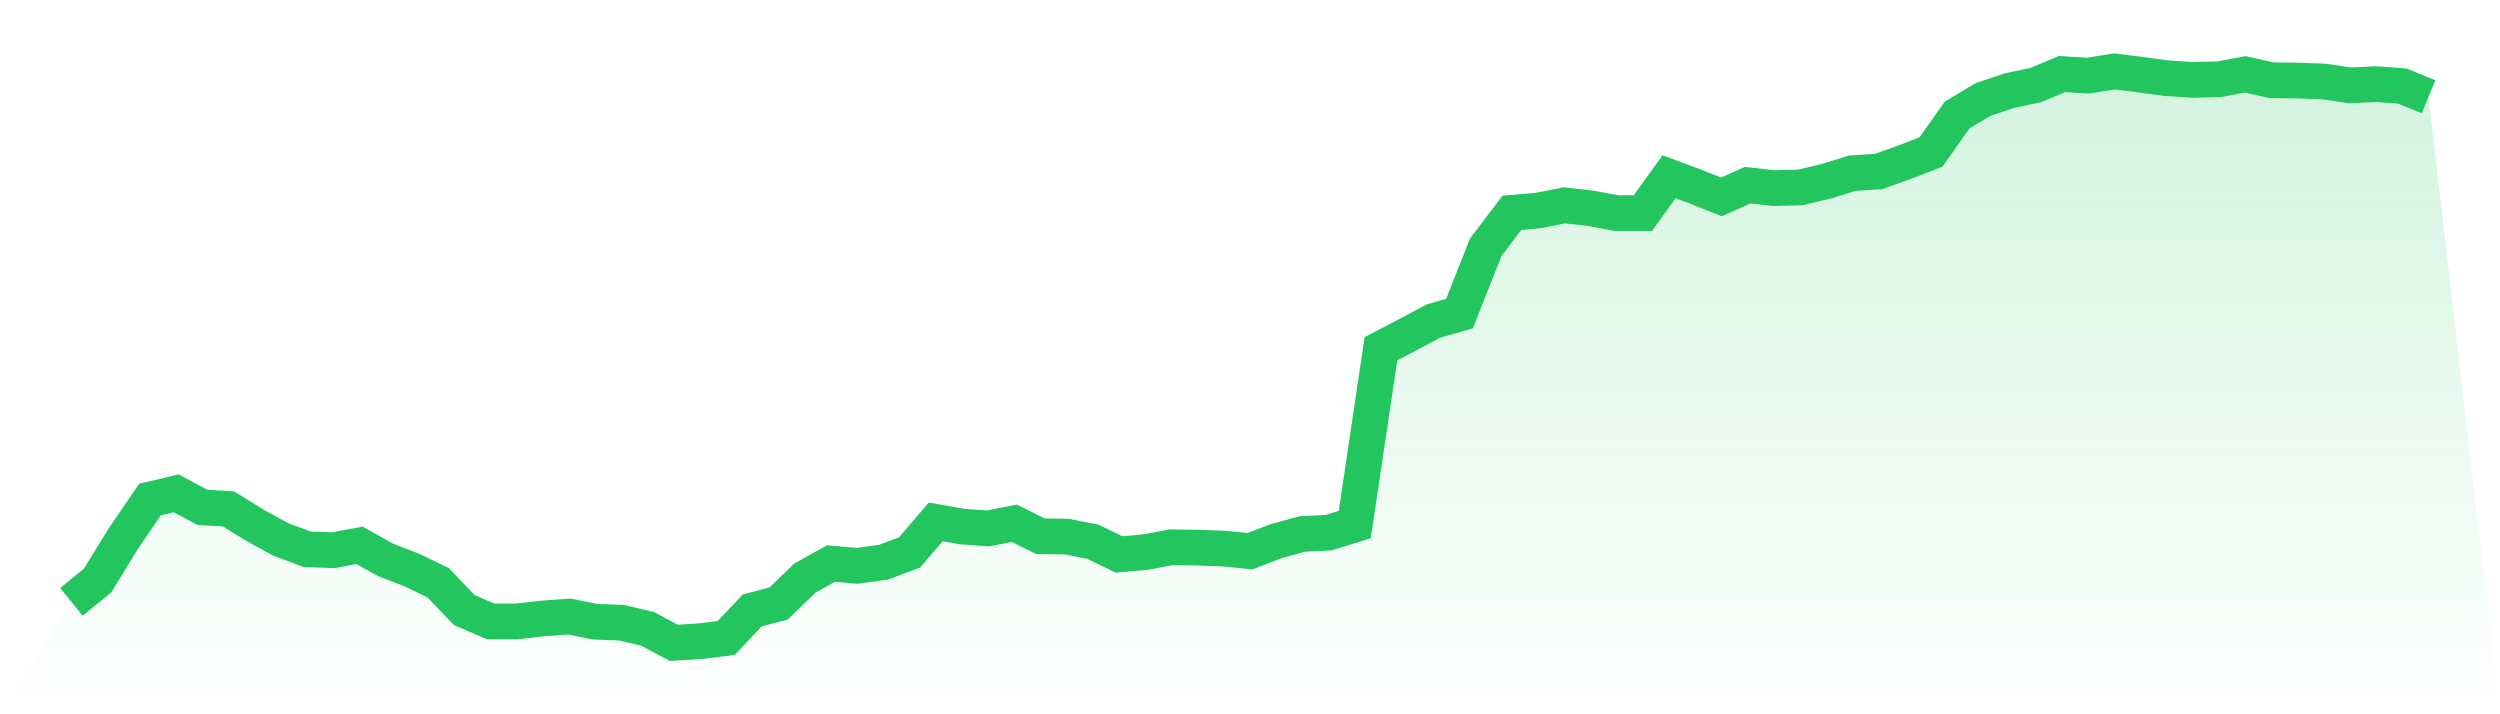 <svg viewBox="0 0 140 40" xmlns="http://www.w3.org/2000/svg">
<defs>
<linearGradient id="gradient" x1="0" x2="0" y1="0" y2="1">
<stop offset="0%" stop-color="#22c55e" stop-opacity="0.2"/>
<stop offset="100%" stop-color="#22c55e" stop-opacity="0"/>
</linearGradient>
</defs>
<path d="M4,33.706 L4,33.706 L5.467,32.505 L6.933,30.121 L8.4,27.973 L9.867,27.627 L11.333,28.41 L12.8,28.501 L14.267,29.411 L15.733,30.212 L17.2,30.758 L18.667,30.812 L20.133,30.539 L21.6,31.358 L23.067,31.923 L24.533,32.633 L26,34.162 L27.467,34.799 L28.933,34.799 L30.4,34.635 L31.867,34.526 L33.333,34.817 L34.8,34.871 L36.267,35.217 L37.733,36 L39.2,35.909 L40.667,35.727 L42.133,34.18 L43.6,33.797 L45.067,32.378 L46.533,31.559 L48,31.686 L49.467,31.486 L50.933,30.94 L52.4,29.229 L53.867,29.484 L55.333,29.593 L56.8,29.301 L58.267,30.03 L59.733,30.048 L61.2,30.339 L62.667,31.049 L64.133,30.922 L65.6,30.648 L67.067,30.667 L68.533,30.721 L70,30.867 L71.467,30.303 L72.933,29.902 L74.4,29.829 L75.867,29.374 L77.333,19.527 L78.8,18.762 L80.267,17.98 L81.733,17.561 L83.2,13.848 L84.667,11.918 L86.133,11.791 L87.6,11.499 L89.067,11.663 L90.533,11.936 L92,11.936 L93.467,9.898 L94.933,10.444 L96.4,11.026 L97.867,10.371 L99.333,10.535 L100.8,10.498 L102.267,10.152 L103.733,9.697 L105.2,9.606 L106.667,9.078 L108.133,8.514 L109.6,6.439 L111.067,5.565 L112.533,5.074 L114,4.765 L115.467,4.146 L116.933,4.237 L118.4,4 L119.867,4.182 L121.333,4.382 L122.8,4.473 L124.267,4.437 L125.733,4.164 L127.2,4.491 L128.667,4.51 L130.133,4.564 L131.6,4.783 L133.067,4.71 L134.533,4.819 L136,5.42 L140,40 L0,40 z" fill="url(#gradient)"/>
<path d="M4,33.706 L4,33.706 L5.467,32.505 L6.933,30.121 L8.4,27.973 L9.867,27.627 L11.333,28.41 L12.8,28.501 L14.267,29.411 L15.733,30.212 L17.2,30.758 L18.667,30.812 L20.133,30.539 L21.6,31.358 L23.067,31.923 L24.533,32.633 L26,34.162 L27.467,34.799 L28.933,34.799 L30.4,34.635 L31.867,34.526 L33.333,34.817 L34.8,34.871 L36.267,35.217 L37.733,36 L39.2,35.909 L40.667,35.727 L42.133,34.18 L43.6,33.797 L45.067,32.378 L46.533,31.559 L48,31.686 L49.467,31.486 L50.933,30.94 L52.4,29.229 L53.867,29.484 L55.333,29.593 L56.8,29.301 L58.267,30.03 L59.733,30.048 L61.2,30.339 L62.667,31.049 L64.133,30.922 L65.6,30.648 L67.067,30.667 L68.533,30.721 L70,30.867 L71.467,30.303 L72.933,29.902 L74.4,29.829 L75.867,29.374 L77.333,19.527 L78.8,18.762 L80.267,17.98 L81.733,17.561 L83.2,13.848 L84.667,11.918 L86.133,11.791 L87.6,11.499 L89.067,11.663 L90.533,11.936 L92,11.936 L93.467,9.898 L94.933,10.444 L96.4,11.026 L97.867,10.371 L99.333,10.535 L100.8,10.498 L102.267,10.152 L103.733,9.697 L105.2,9.606 L106.667,9.078 L108.133,8.514 L109.6,6.439 L111.067,5.565 L112.533,5.074 L114,4.765 L115.467,4.146 L116.933,4.237 L118.4,4 L119.867,4.182 L121.333,4.382 L122.8,4.473 L124.267,4.437 L125.733,4.164 L127.2,4.491 L128.667,4.51 L130.133,4.564 L131.6,4.783 L133.067,4.71 L134.533,4.819 L136,5.42" fill="none" stroke="#22c55e" stroke-width="2"/>
</svg>